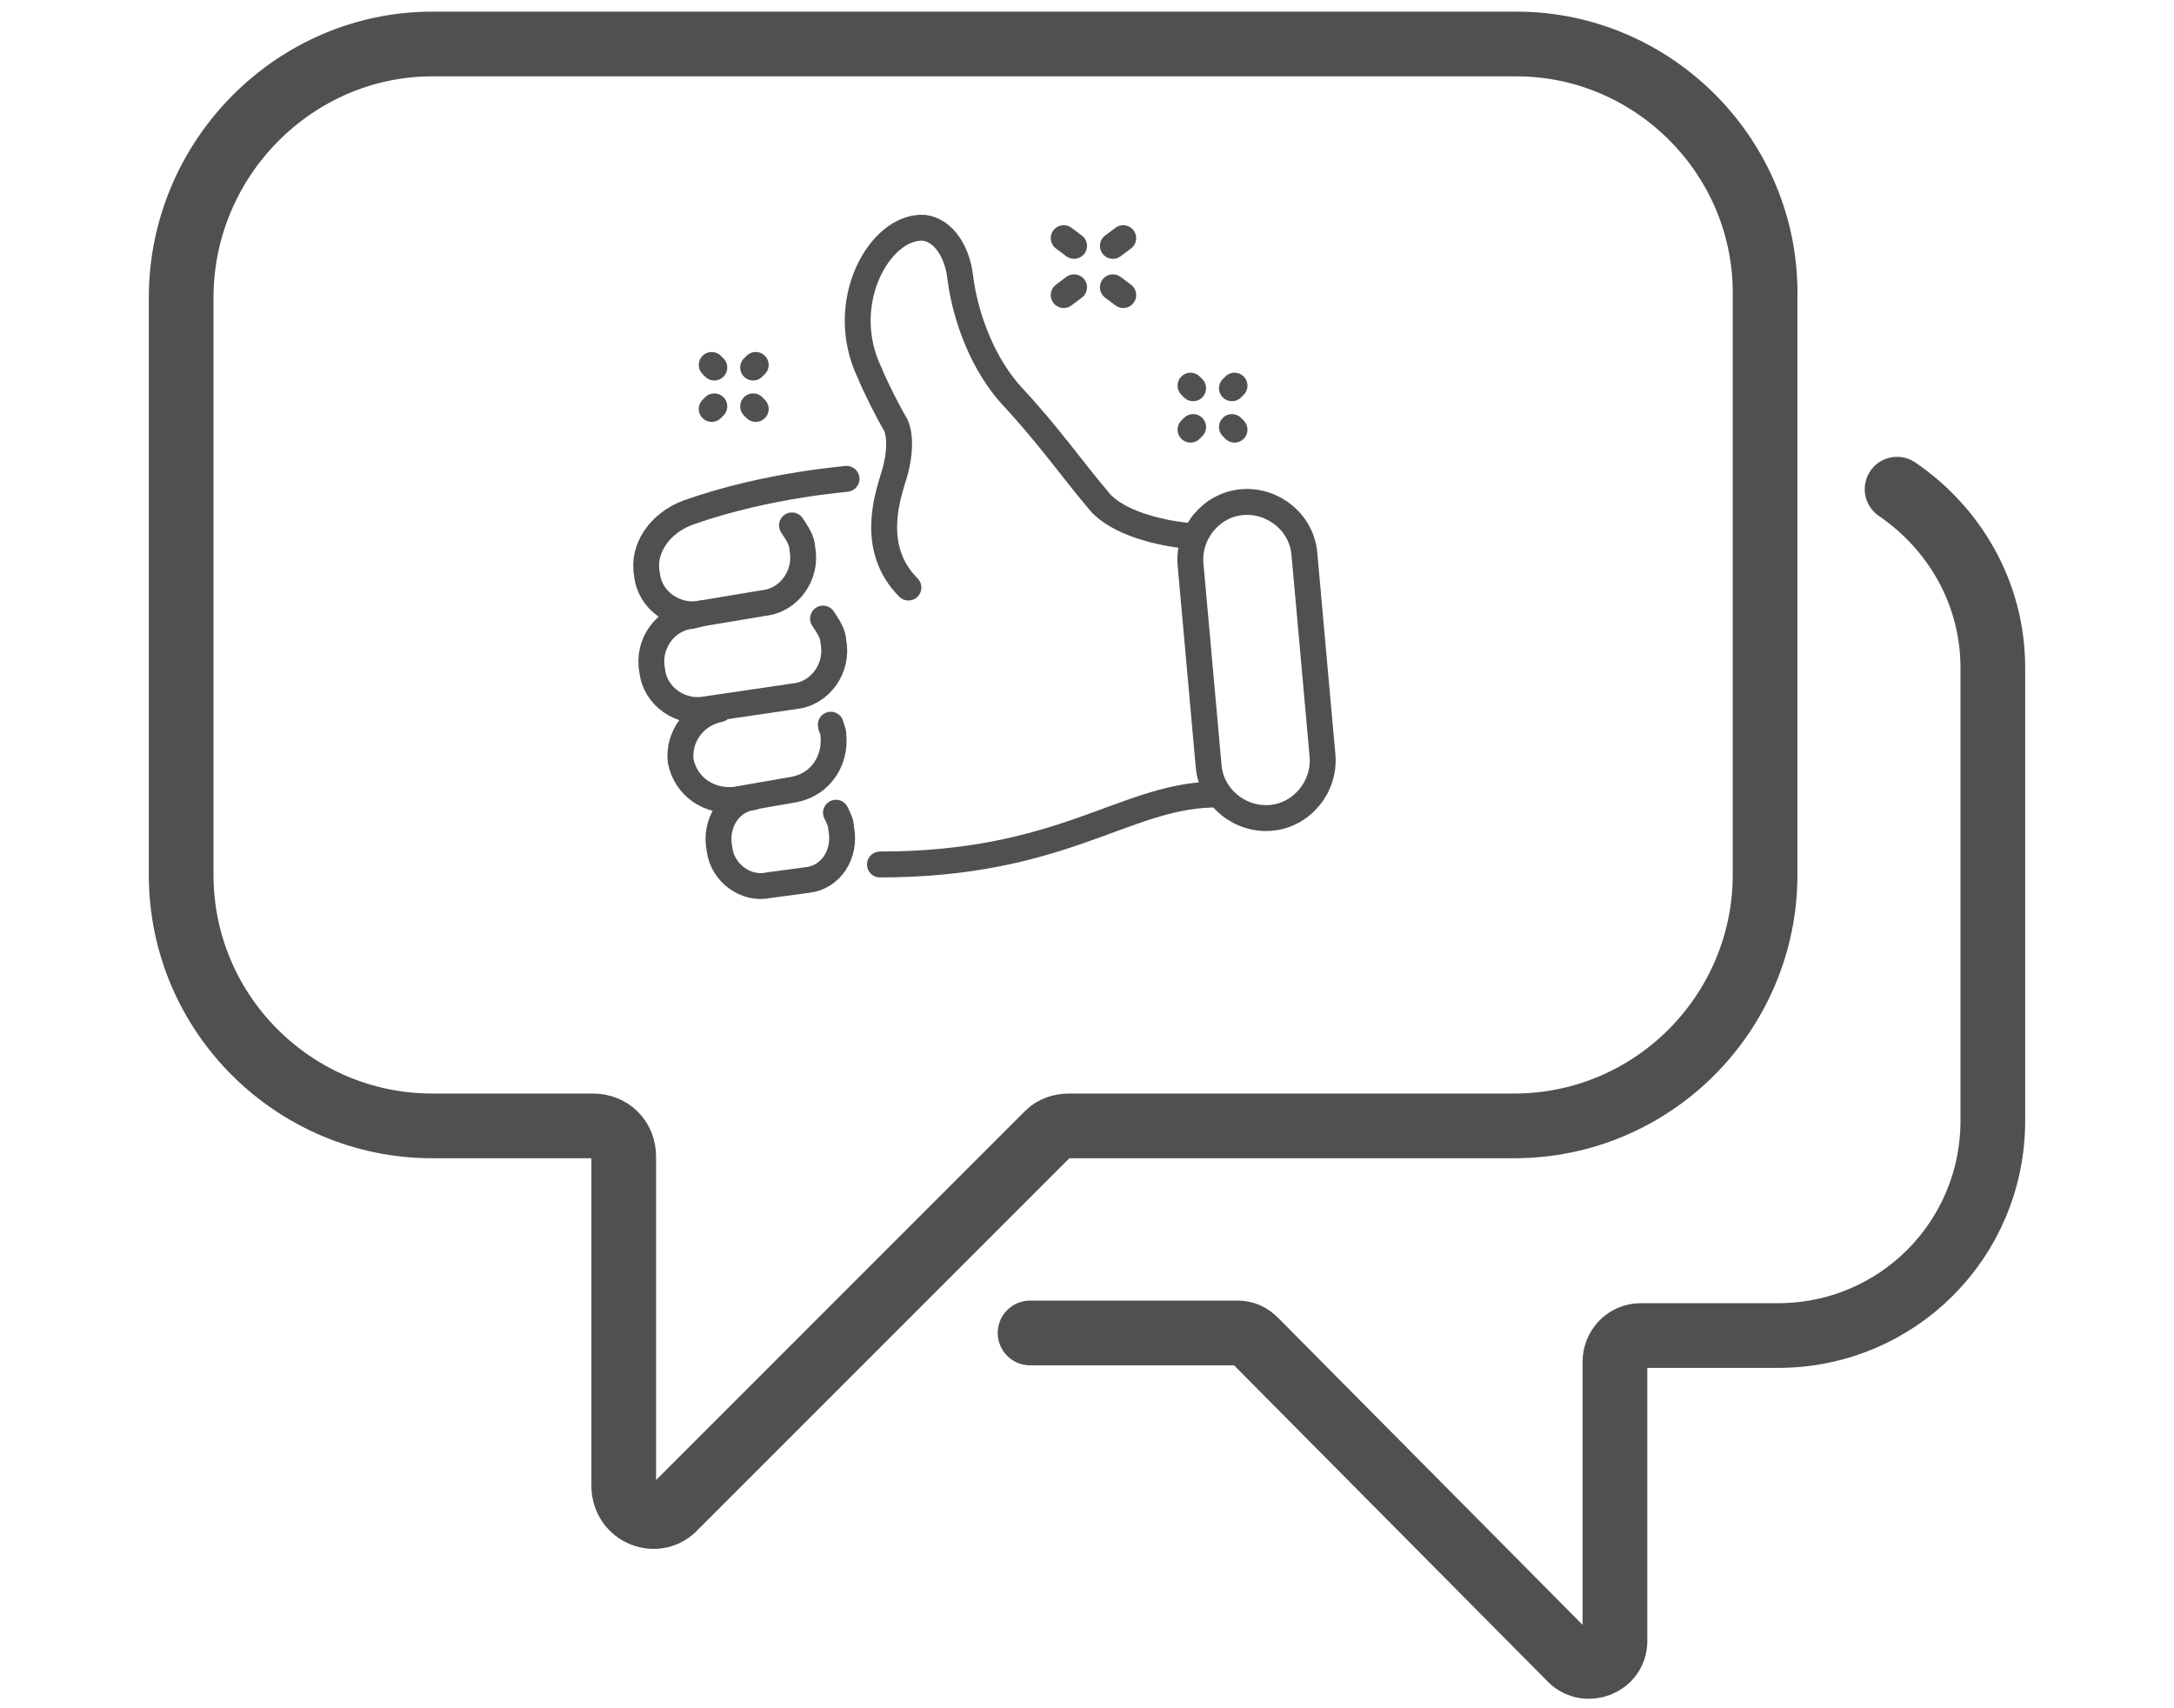 <?xml version="1.0" encoding="utf-8"?>
<!-- Generator: Adobe Illustrator 26.0.2, SVG Export Plug-In . SVG Version: 6.00 Build 0)  -->
<svg version="1.1" id="Layer_1" xmlns="http://www.w3.org/2000/svg" xmlns:xlink="http://www.w3.org/1999/xlink" x="0px" y="0px"
	 viewBox="0 0 84 66" style="enable-background:new 0 0 84 66;" xml:space="preserve">
<style type="text/css">
	.st0{fill:none;stroke:#505050;stroke-width:2.5;stroke-linecap:round;stroke-linejoin:round;stroke-miterlimit:10;}
	.st1{fill:none;stroke:#505050;stroke-linecap:round;stroke-linejoin:round;stroke-miterlimit:10;}
</style>
<g>
	<path class="st0" d="M58.6,1.7H16.7C11.4,1.7,7,6.1,7,11.5v22.3c0,5.4,4.4,9.7,9.7,9.7h6.2c0.7,0,1.2,0.5,1.2,1.2v12.7
		c0,1.1,1.3,1.6,2,0.8l14.4-14.4c0.2-0.2,0.5-0.3,0.8-0.3h17.2c5.4,0,9.7-4.4,9.7-9.7V11.5C68.3,6.1,63.9,1.7,58.6,1.7z"/>
	<path class="st0" d="M73.3,18.9c2.2,1.5,3.7,4,3.7,6.9v17.5c0,4.6-3.7,8.3-8.3,8.3h-5.3c-0.6,0-1,0.5-1,1v10.8
		c0,0.9-1.1,1.3-1.7,0.7L48.5,51.8c-0.2-0.2-0.4-0.3-0.7-0.3h-8"/>
	<g>
		<path class="st1" d="M46.8,30.7c-3.4,0.1-5.8,2.7-12.8,2.7"/>
		<path class="st1" d="M35.1,22.7c-1.5-1.5-0.8-3.5-0.6-4.2c0.3-0.9,0.3-1.7,0.1-2.1c-0.3-0.5-0.8-1.5-1-2c-1.3-2.7,0.4-5.7,2.1-5.6
			c0.8,0.1,1.3,1,1.4,1.9c0.2,1.6,0.9,3.4,2,4.6c1.4,1.5,2.3,2.8,3.4,4.1c0.7,0.8,2.3,1.2,3.4,1.3"/>
		<path class="st1" d="M30.6,20.3c0.2,0.3,0.4,0.6,0.4,0.9l0,0c0.2,1-0.5,2-1.5,2.1l-2.4,0.4c-1,0.2-2-0.5-2.1-1.5l0,0
			c-0.2-1,0.5-2,1.6-2.4c3.1-1.1,6.3-1.3,6.1-1.3"/>
		<path class="st1" d="M31.8,23.9c0.2,0.3,0.4,0.6,0.4,0.9l0,0c0.2,1-0.5,2-1.5,2.1l-3.4,0.5c-1,0.2-2-0.5-2.1-1.5l0,0
			c-0.2-1,0.5-2,1.5-2.1l0.4-0.1"/>
		<path class="st1" d="M27.8,27.4c-1,0.2-1.6,1.1-1.5,2l0,0c0.2,1,1.1,1.6,2.1,1.5l2.3-0.4c1-0.2,1.6-1.1,1.5-2.1l0,0
			c0-0.2-0.1-0.3-0.1-0.4"/>
		<path class="st1" d="M29.1,30.8c-0.9,0.1-1.5,1-1.3,2v0c0.1,0.9,1,1.6,1.9,1.4l1.5-0.2c0.9-0.1,1.5-1,1.3-2l0,0
			c0-0.2-0.1-0.4-0.2-0.6"/>
		<path class="st1" d="M49.1,31.6L49.1,31.6c-1.2,0.1-2.3-0.8-2.4-2l-0.7-7.8c-0.1-1.2,0.8-2.3,2-2.4h0c1.2-0.1,2.3,0.8,2.4,2
			l0.7,7.8C51.2,30.4,50.3,31.5,49.1,31.6z"/>
		<line class="st1" x1="41.1" y1="11.4" x2="41.5" y2="11.1"/>
		<line class="st1" x1="43" y1="9.5" x2="43.4" y2="9.2"/>
		<line class="st1" x1="43.4" y1="11.4" x2="43" y2="11.1"/>
		<line class="st1" x1="41.5" y1="9.5" x2="41.1" y2="9.2"/>
		<line class="st1" x1="27.6" y1="14.2" x2="27.5" y2="14.1"/>
		<line class="st1" x1="29.2" y1="15.8" x2="29.1" y2="15.7"/>
		<line class="st1" x1="27.6" y1="15.7" x2="27.5" y2="15.8"/>
		<line class="st1" x1="29.2" y1="14.1" x2="29.1" y2="14.2"/>
		<line class="st1" x1="46.1" y1="15" x2="46" y2="14.9"/>
		<line class="st1" x1="47.7" y1="16.6" x2="47.6" y2="16.5"/>
		<line class="st1" x1="46.1" y1="16.5" x2="46" y2="16.6"/>
		<line class="st1" x1="47.7" y1="14.9" x2="47.6" y2="15"/>
	</g>
</g>
</svg>
